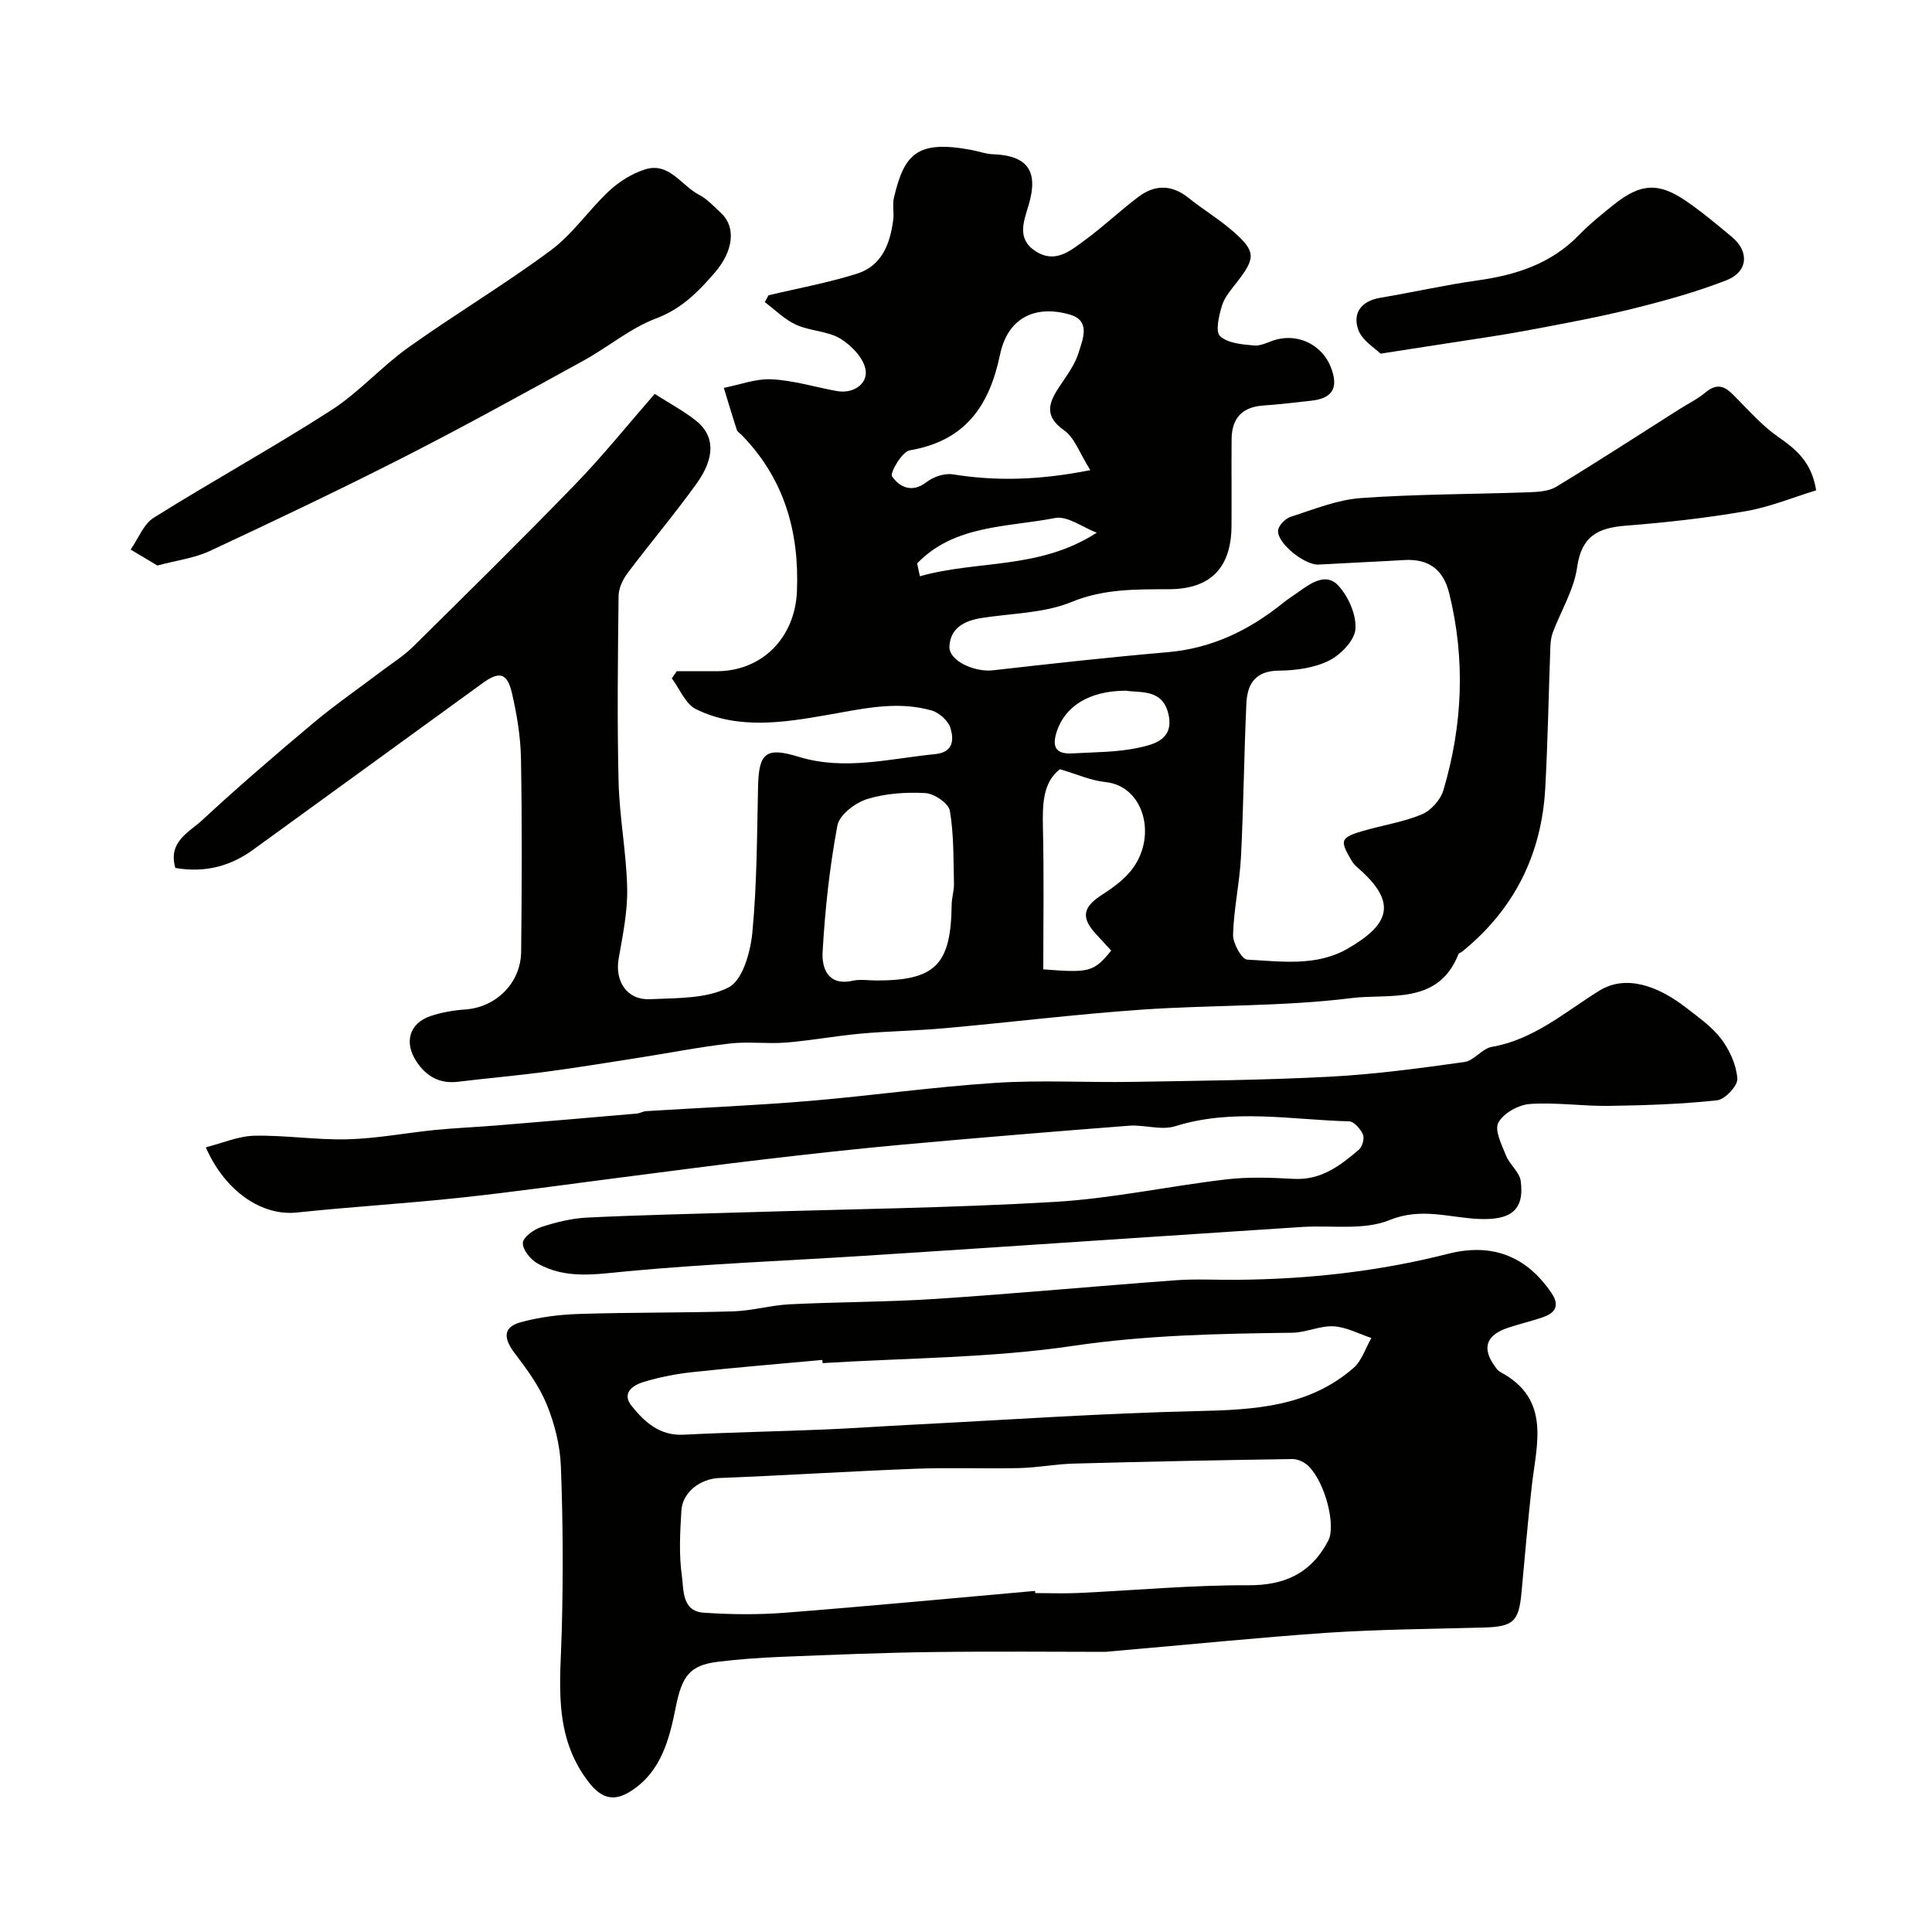 <svg enable-background="new 0 0 400 400" viewBox="0 0 400 400" xmlns="http://www.w3.org/2000/svg"><g fill="#010100"><path d="m36.3 179.7c-1.57-5.44 2.85-7.38 5.56-9.89 7.48-6.93 15.23-13.6 23.05-20.15 4.5-3.77 9.36-7.12 14.04-10.67 2.22-1.68 4.62-3.17 6.58-5.11 11.26-11.12 22.55-22.23 33.56-33.6 5.72-5.9 10.88-12.34 16.46-18.73 3.11 1.99 6.01 3.53 8.53 5.53 3.91 3.1 4.06 7.59.12 13.07-4.54 6.31-9.57 12.26-14.24 18.47-1 1.33-1.87 3.14-1.89 4.74-.15 12.83-.31 25.67 0 38.49.18 7.37 1.63 14.72 1.78 22.09.1 4.85-.93 9.75-1.77 14.58-.8 4.64 1.73 8.57 6.46 8.35 5.54-.25 11.69-.05 16.33-2.45 2.89-1.49 4.52-7.33 4.9-11.39.96-10.04.95-20.17 1.18-30.27.16-6.95 1.69-8.13 8.41-6.07 9.49 2.91 18.85.37 28.27-.56 3.83-.38 3.84-3.05 3.17-5.35-.44-1.51-2.33-3.23-3.91-3.68-7.31-2.08-14.41-.32-21.76.95-8.89 1.54-18.35 3.06-27.04-1.23-2.18-1.08-3.36-4.2-5-6.38.34-.49.69-.98 1.03-1.47h8.24c9.44 0 16.25-6.95 16.64-16.58.5-12.34-2.65-23.3-11.43-32.31-.35-.36-.88-.66-1.02-1.08-.94-2.88-1.8-5.79-2.69-8.7 3.31-.64 6.66-1.94 9.93-1.77 4.51.23 8.95 1.61 13.44 2.43 3.41.62 6.3-1.41 6.01-4.18-.25-2.42-2.87-5.21-5.19-6.63-2.66-1.63-6.3-1.59-9.22-2.91-2.38-1.08-4.34-3.09-6.49-4.69.25-.47.51-.94.76-1.41 6.14-1.47 12.39-2.59 18.39-4.5 5.12-1.63 6.83-6.24 7.45-11.19.19-1.48-.2-3.06.13-4.48 2.13-9.03 4.72-12.08 16.17-9.9 1.43.27 2.85.81 4.29.86 7.2.25 9.52 3.45 7.46 10.45-1.01 3.43-2.58 7.05 1.43 9.64 4.08 2.64 7.25-.15 10.22-2.32 3.83-2.8 7.29-6.11 11.08-8.96 3.38-2.54 6.88-2.56 10.34.22 3.06 2.46 6.47 4.49 9.4 7.08 4.54 4.01 4.48 5.39.75 10.23-1.19 1.55-2.61 3.11-3.18 4.91-.65 2.08-1.45 5.45-.43 6.4 1.59 1.5 4.62 1.74 7.09 1.95 1.51.13 3.1-.86 4.67-1.26 4.72-1.19 9.47 1.29 11.2 5.81 1.63 4.26.32 6.43-4.21 6.9-3.26.34-6.52.76-9.79.98-4.41.3-6.54 2.66-6.57 6.97-.05 6 .02 12-.02 18-.06 8.68-4.4 13.02-12.89 13.06-6.84.04-13.49-.13-20.25 2.65-5.71 2.35-12.41 2.32-18.67 3.32-3.49.56-6.43 2.09-6.59 5.9-.13 2.95 5.18 5.35 9.01 4.92 12.05-1.37 24.1-2.71 36.18-3.75 9.13-.79 16.85-4.53 23.85-10.17 1.01-.82 2.12-1.51 3.18-2.27 2.57-1.84 5.73-4.1 8.26-1.39 2.11 2.27 3.79 6.06 3.58 9.03-.17 2.37-3.06 5.35-5.48 6.55-3.08 1.53-6.91 2.04-10.43 2.07-4.88.05-6.48 2.82-6.67 6.79-.49 10.59-.58 21.2-1.12 31.79-.28 5.37-1.49 10.71-1.64 16.08-.05 1.78 1.81 5.11 2.92 5.17 7.01.36 14.3 1.48 20.82-2.28 8.61-4.96 10.1-9.35 2.92-15.99-.73-.68-1.6-1.31-2.07-2.15-.75-1.35-1.98-3.15-1.57-4.21.4-1.05 2.52-1.61 3.99-2.04 4.02-1.18 8.26-1.8 12.09-3.41 1.89-.79 3.87-3.02 4.45-4.99 3.99-13.45 4.59-27.07 1.2-40.79-1.22-4.92-4.25-7.16-9.29-6.87-5.92.35-11.84.6-17.76.94-2.79.16-8.57-4.36-8.38-7.04.07-1.04 1.52-2.5 2.63-2.86 4.78-1.53 9.6-3.52 14.52-3.87 11.56-.83 23.19-.79 34.78-1.2 1.92-.07 4.11-.2 5.67-1.14 8.61-5.22 17.05-10.71 25.55-16.1 1.79-1.13 3.73-2.08 5.34-3.43 3.19-2.66 4.88-.37 6.89 1.66 2.57 2.6 5.07 5.38 8.04 7.45 3.74 2.6 7.06 5.24 7.98 11.16-4.78 1.46-9.59 3.46-14.59 4.32-8.22 1.42-16.54 2.35-24.86 3-5.72.45-9.12 2.15-10.03 8.59-.65 4.65-3.34 9.01-5.04 13.52-.34.9-.46 1.92-.5 2.9-.36 9.77-.53 19.54-1.06 29.3-.75 13.76-6.43 25.13-17.19 33.86-.25.2-.69.3-.79.55-4.17 10.62-14.38 8.11-22.1 9.08-14.39 1.8-29.04 1.39-43.54 2.4-13.59.95-27.14 2.62-40.71 3.84-5.75.52-11.54.6-17.29 1.11-5.21.47-10.37 1.44-15.58 1.86-3.83.31-7.75-.24-11.56.19-6.31.72-12.56 1.96-18.84 2.94-6.45 1.01-12.9 2.07-19.38 2.93-6 .8-12.04 1.31-18.06 2.05-3.83.47-6.57-1.04-8.66-4.17-2.61-3.93-1.52-7.94 2.92-9.43 2.3-.77 4.77-1.19 7.19-1.36 6.33-.45 11.49-5.44 11.56-11.97.14-13.33.2-26.66-.04-39.99-.08-4.53-.84-9.12-1.87-13.55-.98-4.25-2.66-4.54-6.09-2.04-15.71 11.44-31.46 22.82-47.18 34.25-4.82 3.6-10.17 5.07-16.42 4zm145.19 23.3c12.18 0 15.4-3.27 15.54-15.68.02-1.46.51-2.92.48-4.38-.13-5.04-.01-10.14-.85-15.08-.26-1.53-3.24-3.56-5.07-3.66-4.03-.22-8.3.06-12.12 1.26-2.44.77-5.69 3.27-6.1 5.46-1.61 8.64-2.57 17.45-3.06 26.23-.18 3.27 1.09 7.04 6.22 5.9 1.57-.35 3.29-.05 4.96-.05zm44.25-105.66c-2.22-3.51-3.24-6.7-5.42-8.24-4.14-2.92-3.26-5.59-1.07-8.92 1.52-2.31 3.3-4.62 4.08-7.2.81-2.69 2.58-6.58-1.83-7.85-7.31-2.1-12.89.78-14.45 8.27-2.24 10.75-7.27 17.9-18.71 19.84-1.58.27-4.14 4.68-3.65 5.38 1.53 2.22 4.11 3.55 7.16 1.18 1.41-1.09 3.71-1.87 5.42-1.59 8.89 1.41 17.65 1.26 28.47-.87zm4.32 99.48c-.96-1.05-1.93-2.14-2.94-3.2-3.44-3.65-3-5.81 1.22-8.49 2.32-1.48 4.69-3.26 6.27-5.46 4.92-6.86 2.13-16.93-5.72-17.75-3.04-.31-5.97-1.65-9.44-2.66-3.54 2.68-3.64 7.29-3.52 12.22.23 9.75.07 19.52.07 29.21 9.62.77 10.45.53 14.06-3.87zm3.01-53.82c-7.66.03-12.58 3.28-14.28 8.46-1.09 3.32-.07 4.71 3.24 4.52 4.59-.26 9.28-.21 13.73-1.18 3.08-.67 7.18-1.66 6.22-6.62-1.1-5.66-5.82-4.68-8.91-5.18zm-6-32.71c-2.89-1.09-6.06-3.54-8.64-3.04-9.87 1.93-20.82 1.37-28.55 9.4.19.89.39 1.77.58 2.66 11.9-3.39 24.68-1.31 36.61-9.02z"/><path d="m228.82 342c-9.56 0-22.65-.13-35.74.04-10.43.13-20.86.57-31.28.99-4.44.18-8.88.49-13.29 1.04-5.68.71-7.31 2.96-8.57 9.24-1.34 6.7-2.99 13.45-9.31 17.51-3.38 2.17-6 1.71-8.75-1.85-7.52-9.73-5.83-20.75-5.56-31.76.28-11.22.24-22.47-.2-33.69-.17-4.29-1.29-8.74-2.92-12.73-1.56-3.82-4.11-7.31-6.64-10.63-2.22-2.91-2.6-5.35 1.23-6.4 3.89-1.07 8.03-1.59 12.08-1.72 10.65-.34 21.32-.22 31.97-.54 3.9-.12 7.77-1.27 11.67-1.46 10.09-.5 20.21-.46 30.28-1.12 16.57-1.1 33.11-2.64 49.68-3.86 4.14-.3 8.32-.05 12.49-.09 14.81-.11 29.44-1.72 43.83-5.38 9.11-2.32 16.23.45 21.44 8.13 1.65 2.43.9 4.02-1.59 4.92-2.44.88-4.99 1.44-7.45 2.27-4.58 1.54-5.44 4.26-2.61 8.09.29.4.62.84 1.04 1.06 10.55 5.61 7.5 14.9 6.51 23.69-.82 7.34-1.44 14.71-2.13 22.06-.56 6-1.74 6.99-7.98 7.16-10.76.29-21.54.37-32.28 1.08-14.12.97-28.21 2.42-45.92 3.95zm-14.52-12.62c.02.15.04.3.05.45 2.99 0 5.99.12 8.97-.02 11.73-.55 23.45-1.65 35.17-1.6 7.26.03 12.91-2.31 16.52-9.26 1.59-3.07-.57-11.81-4.01-15.33-.82-.84-2.25-1.55-3.39-1.54-15.09.22-30.18.53-45.27.94-3.77.1-7.52.84-11.29.93-7.18.17-14.38-.14-21.55.14-13.55.52-27.08 1.39-40.63 1.92-3.77.15-7.56 2.83-7.8 6.77-.27 4.48-.52 9.06.1 13.46.41 2.86-.04 7.34 4.51 7.65 5.64.39 11.35.44 16.98 0 17.23-1.35 34.43-2.99 51.64-4.51zm-43.99-47.16c-.02-.22-.04-.44-.06-.66-8.98.83-17.98 1.56-26.94 2.53-3.38.37-6.77 1.04-10.03 2.02-2.23.67-4.68 2.28-2.48 5.01 2.68 3.32 5.79 6.17 10.73 5.92 9.59-.49 19.19-.67 28.79-1.06 5.94-.24 11.86-.67 17.8-.97 19.95-1.01 39.9-2.41 59.86-2.86 11.69-.27 22.98-.85 32.25-8.93 1.72-1.5 2.49-4.11 3.7-6.2-2.6-.86-5.17-2.27-7.81-2.42-2.83-.16-5.72 1.3-8.59 1.33-15.17.19-30.23.48-45.39 2.72-17.09 2.53-34.54 2.49-51.83 3.57z"/><path d="m42.6 237.54c3.5-.88 6.78-2.34 10.1-2.4 6.42-.13 12.87.91 19.29.74 6.04-.16 12.04-1.33 18.07-1.93 4.25-.42 8.52-.59 12.78-.94 9.68-.79 19.35-1.62 29.03-2.46.64-.06 1.25-.46 1.89-.5 11.19-.7 22.4-1.16 33.57-2.09 12.92-1.08 25.78-2.92 38.71-3.76 9.46-.62 18.99-.05 28.48-.21 13.6-.23 27.21-.36 40.79-1.07 9.32-.49 18.62-1.75 27.87-3.04 2-.28 3.66-2.78 5.67-3.13 8.73-1.52 15.11-7.19 22.25-11.63 5.5-3.42 12.17-1 17.92 3.46 2.6 2.02 5.41 3.97 7.35 6.54 1.75 2.31 3.13 5.38 3.33 8.21.11 1.45-2.57 4.31-4.21 4.48-7.42.8-14.91 1.04-22.38 1.15-5.46.08-10.96-.77-16.39-.39-2.34.17-5.45 1.91-6.5 3.86-.84 1.55.69 4.59 1.58 6.8.75 1.88 2.8 3.43 3.05 5.29.83 6.28-2.35 8.12-8.71 7.85-6.03-.26-11.88-2.44-18.43.23-5.35 2.18-12.05 1.04-18.15 1.43-15.13.98-30.26 2-45.39 3s-30.26 2.02-45.4 2.98c-16.3 1.04-32.63 1.67-48.88 3.19-6.49.61-12.76 1.73-18.66-1.65-1.42-.81-3.03-2.81-2.98-4.21.04-1.17 2.21-2.76 3.74-3.27 3.06-1.01 6.31-1.82 9.52-1.98 10.76-.53 21.53-.75 32.29-1.08 21.53-.67 43.09-.91 64.58-2.17 11.88-.7 23.64-3.27 35.49-4.66 4.6-.54 9.33-.37 13.98-.11 5.64.32 9.63-2.73 13.5-6.05.71-.61 1.19-2.35.83-3.15-.51-1.15-1.86-2.69-2.88-2.71-12-.31-24.03-2.73-35.99 1.01-2.9.91-6.4-.35-9.59-.1-15.57 1.2-31.14 2.49-46.69 3.9-9.64.87-19.27 1.94-28.88 3.07-9.92 1.16-19.81 2.5-29.72 3.76-11.04 1.41-22.06 2.99-33.12 4.17-11.27 1.21-22.59 1.88-33.86 3.07-7.07.74-14.72-4.15-18.85-13.5z"/><path d="m32.58 117.09c-1.62-.97-3.57-2.14-5.53-3.31 1.57-2.24 2.66-5.26 4.79-6.6 12.12-7.59 24.68-14.5 36.71-22.23 5.74-3.69 10.41-9.03 15.99-13.01 9.68-6.9 19.93-13.02 29.48-20.1 4.56-3.38 7.89-8.39 12.09-12.31 2.06-1.92 4.68-3.56 7.35-4.43 5.07-1.66 7.57 3.32 11.27 5.23 1.71.88 3.09 2.43 4.54 3.76 3.12 2.89 2.66 7.8-1.34 12.43-3.39 3.91-6.85 7.43-12.1 9.41-5.33 2.01-9.91 5.92-14.98 8.71-12.25 6.73-24.48 13.5-36.93 19.85-13.36 6.81-26.92 13.25-40.51 19.6-3.17 1.47-6.82 1.92-10.83 3z"/><path d="m285.82 73.22c-1.09-1.11-3.79-2.69-4.6-4.94-1.22-3.39.55-5.95 4.51-6.62 6.73-1.13 13.41-2.65 20.16-3.6 7.95-1.11 15.2-3.42 20.98-9.36 2.28-2.35 4.86-4.43 7.43-6.47 5.36-4.25 9.07-4.49 14.65-.7 3.37 2.29 6.51 4.94 9.66 7.56 3.6 3 3.31 7.19-1.18 8.94-6.3 2.45-12.89 4.27-19.46 5.9-7.24 1.79-14.6 3.13-21.93 4.51-5.27.99-10.59 1.73-15.89 2.56-4.21.66-8.39 1.3-14.33 2.22z"/></g></svg>